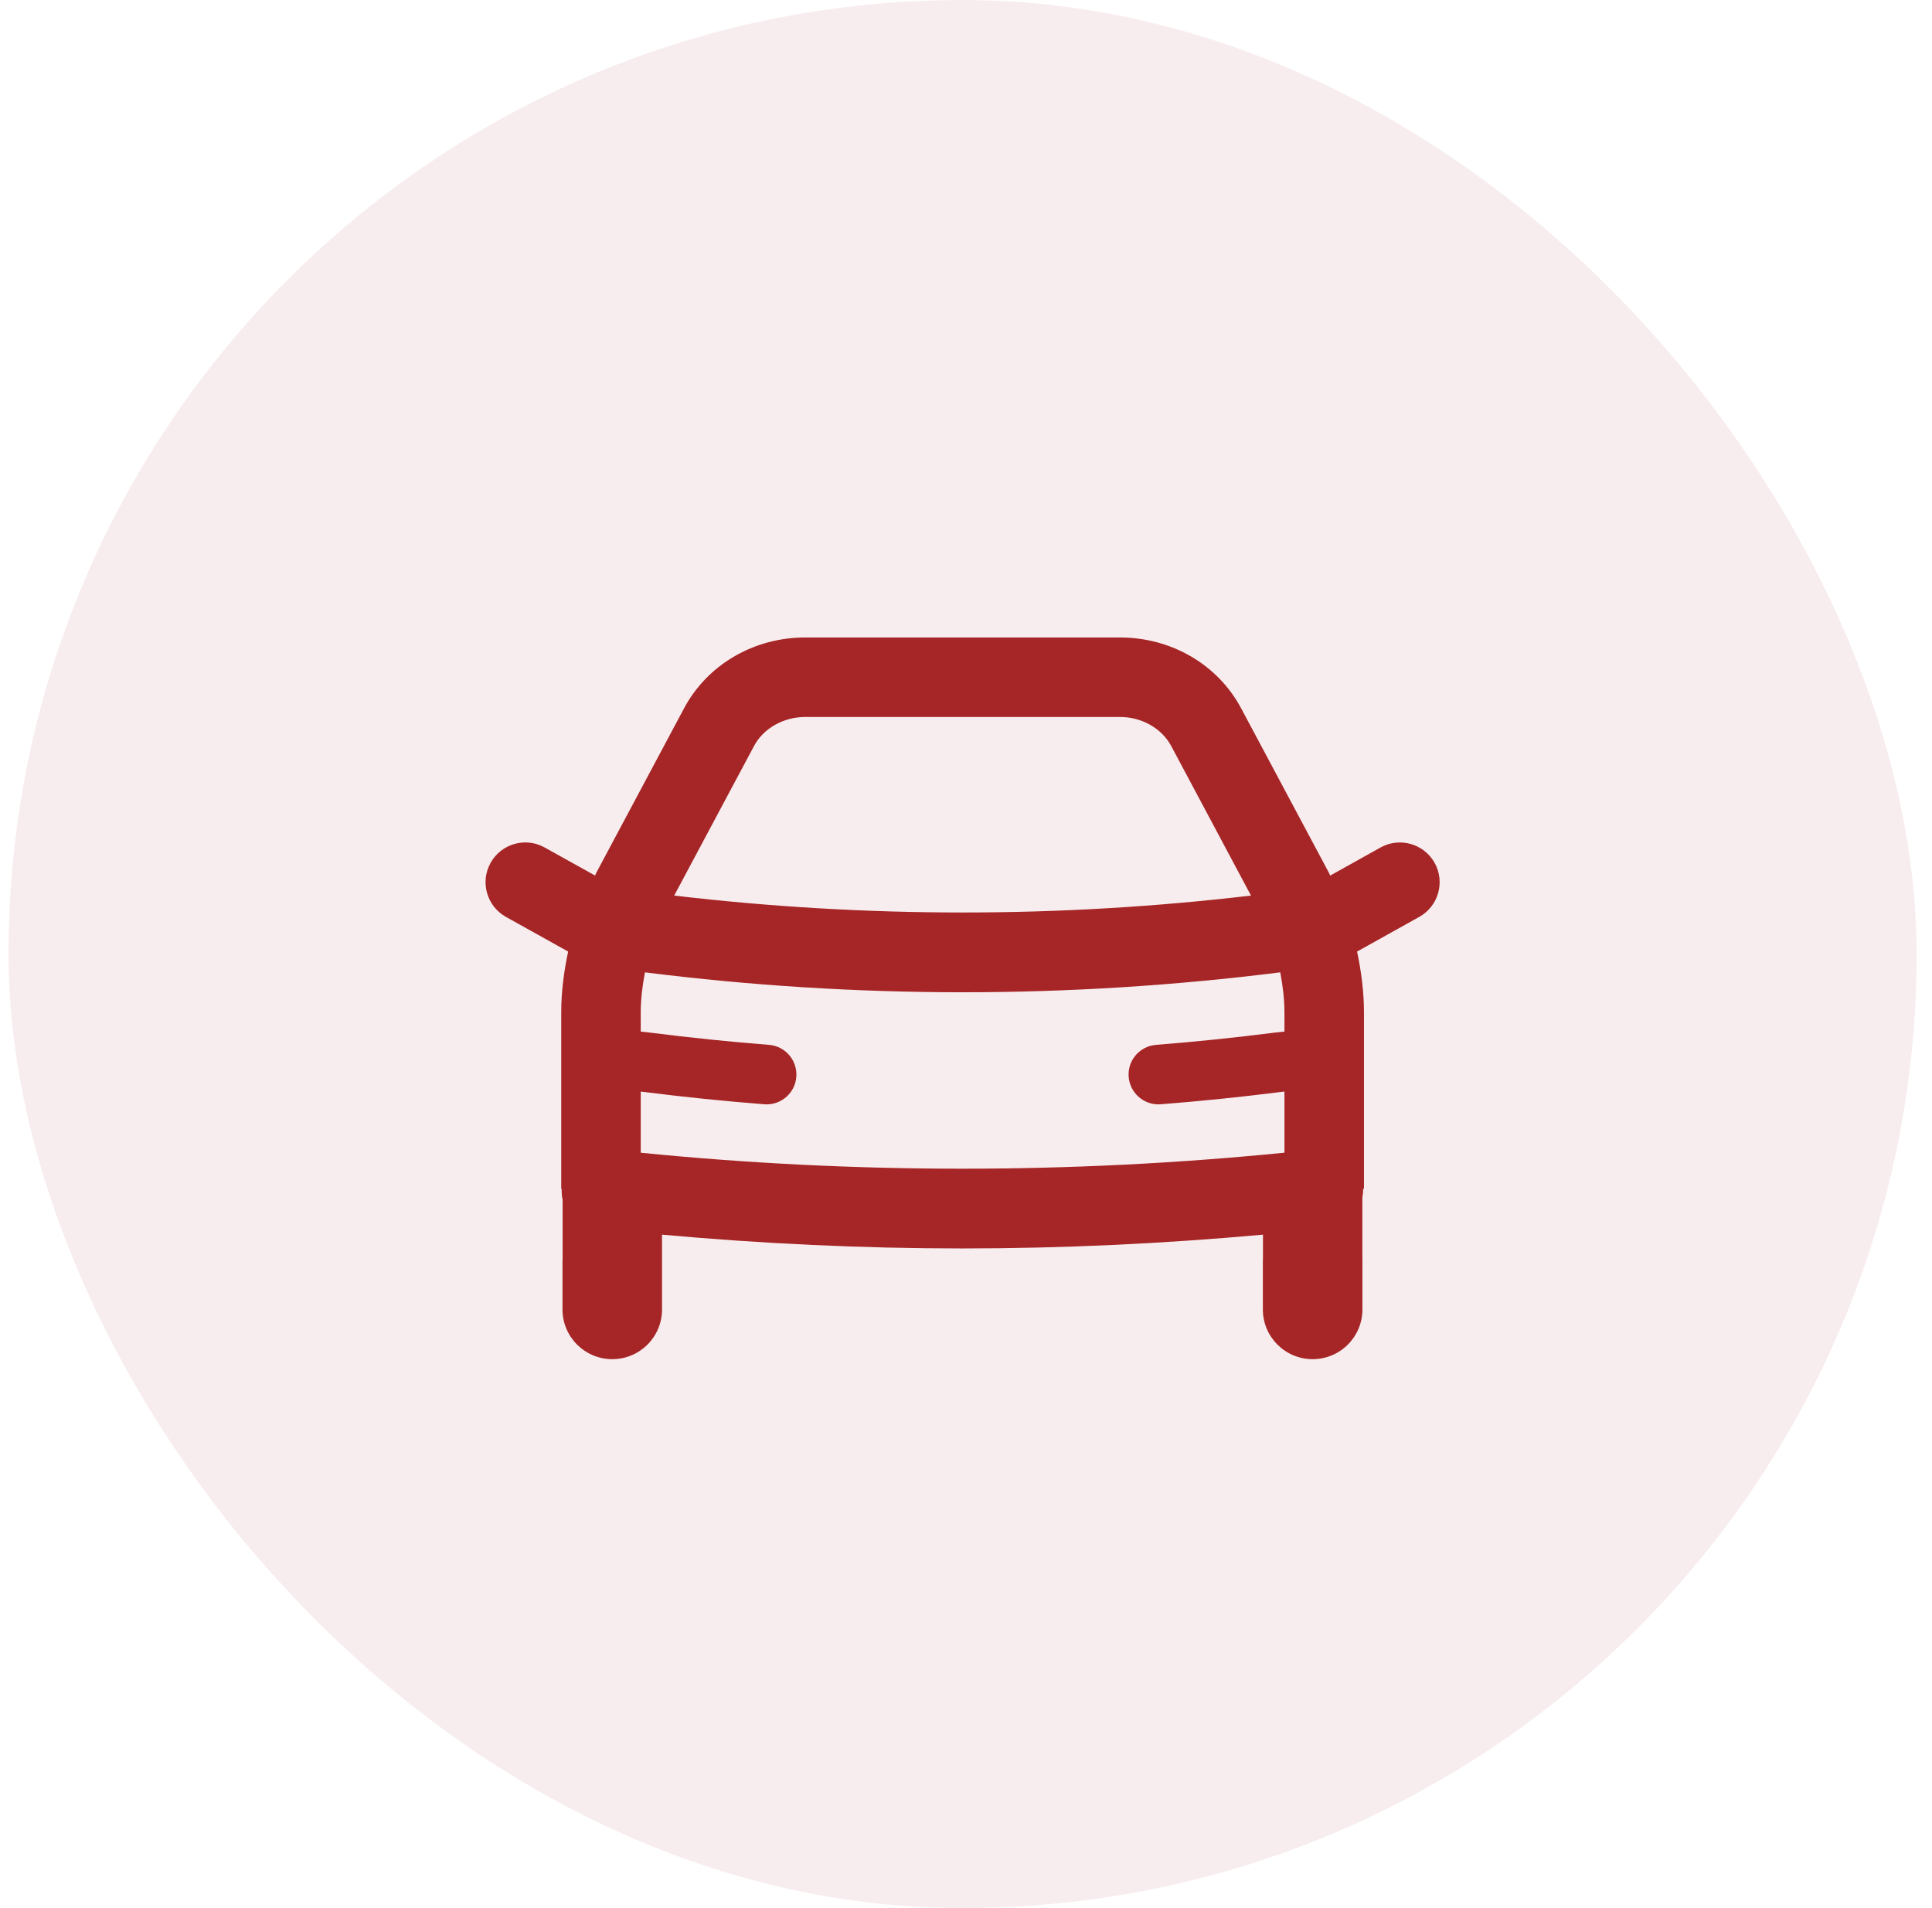 <svg width="81" height="80" viewBox="0 0 81 80" fill="none" xmlns="http://www.w3.org/2000/svg">
<rect x="0.357" width="80" height="80" rx="40" fill="#A62526" fill-opacity="0.08"/>
<path fill-rule="evenodd" clip-rule="evenodd" d="M26.863 48.33V45.765L26.983 45.78C28.656 45.992 30.36 46.167 32.041 46.298C32.075 46.3 32.108 46.302 32.141 46.302C32.788 46.302 33.335 45.805 33.386 45.15C33.44 44.462 32.926 43.86 32.238 43.807C30.593 43.677 28.931 43.507 27.28 43.297L26.863 43.25V42.448C26.863 41.885 26.935 41.322 27.04 40.767C31.46 41.323 35.908 41.602 40.36 41.602C44.806 41.602 49.256 41.322 53.675 40.767C53.78 41.323 53.851 41.885 53.851 42.448V43.25L53.406 43.298C51.773 43.507 50.113 43.677 48.47 43.807C47.781 43.86 47.266 44.462 47.32 45.15C47.373 45.805 47.92 46.302 48.565 46.302C48.598 46.302 48.633 46.302 48.665 46.298C50.348 46.167 52.048 45.992 53.703 45.782L53.851 45.765V48.328C44.886 49.223 35.825 49.223 26.863 48.33ZM31.616 31.272C32.008 30.537 32.85 30.06 33.76 30.06H46.956C47.866 30.06 48.706 30.537 49.101 31.273L52.448 37.548C44.418 38.495 36.293 38.493 28.266 37.548L31.616 31.272ZM60.148 36.177C59.698 35.373 58.68 35.085 57.88 35.532L55.768 36.71C55.745 36.667 55.73 36.622 55.708 36.578L52.041 29.707C51.065 27.868 49.116 26.727 46.956 26.727H33.76C31.6 26.727 29.651 27.868 28.675 29.705L25.006 36.58C24.983 36.622 24.968 36.667 24.948 36.708L22.835 35.532C22.036 35.083 21.016 35.372 20.568 36.177C20.12 36.98 20.41 37.997 21.213 38.443L23.82 39.895C23.64 40.737 23.53 41.592 23.53 42.448V49.843H23.548C23.548 49.997 23.548 50.153 23.588 50.297V52.813H23.583V54.9C23.583 56.052 24.518 56.985 25.67 56.985C26.823 56.985 27.756 56.052 27.756 54.9V52.813H27.755V51.765C31.94 52.143 36.143 52.343 40.35 52.343C44.556 52.343 48.765 52.143 52.951 51.765V52.813H52.946V54.9C52.946 56.052 53.881 56.985 55.033 56.985C56.186 56.985 57.12 56.052 57.12 54.9V52.813H57.118V50.188C57.143 50.077 57.15 49.962 57.15 49.843H57.185V42.448C57.185 41.592 57.075 40.737 56.896 39.895L59.501 38.443C60.305 37.997 60.595 36.98 60.148 36.177Z" fill="#A62526"/>
</svg>
